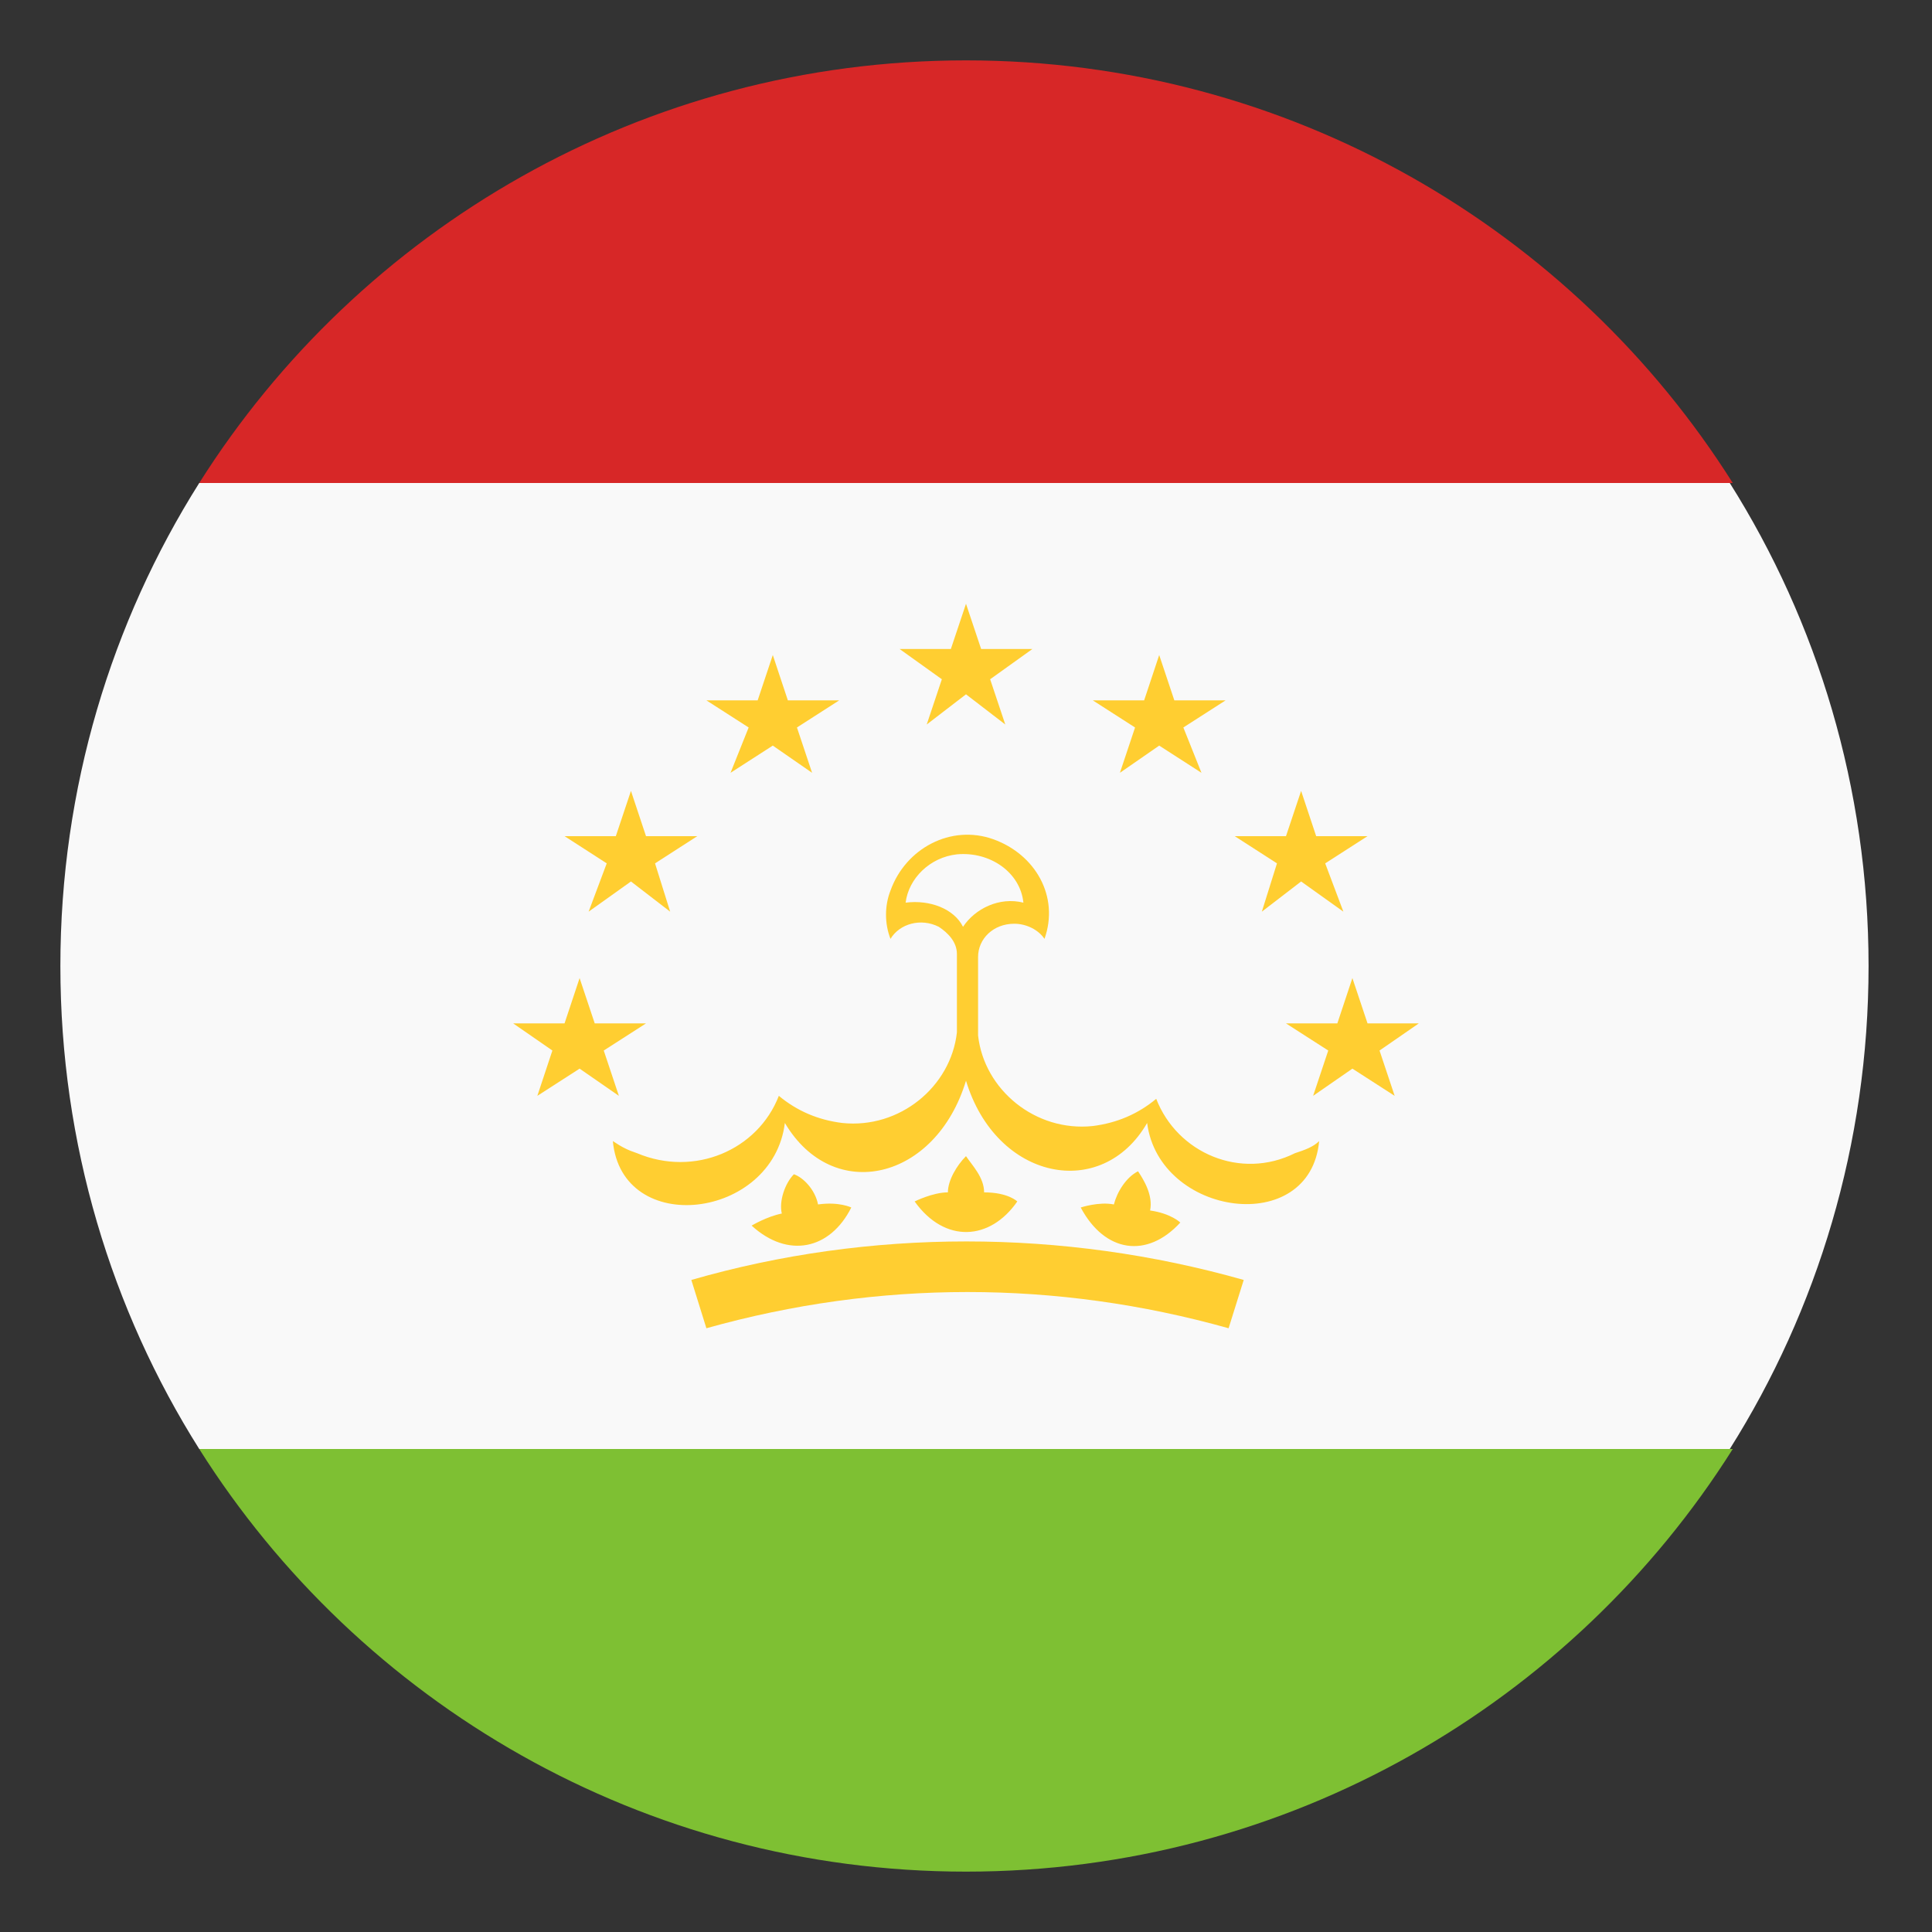 <svg width="24" height="24" viewBox="0 0 24 24" fill="none" xmlns="http://www.w3.org/2000/svg">
<rect x="0" y="0" width="24" height="24" fill="#333333" stroke="none"/>
<g clip-path="url(#clip0_5298_26928)">
<path d="M0.75 12C0.75 14.213 1.387 16.275 2.475 18H21.488C22.575 16.275 23.212 14.213 23.212 12C23.212 9.787 22.575 7.725 21.488 6H2.475C1.387 7.725 0.75 9.787 0.75 12Z" fill="#F9F9F9"/>
<path d="M21.525 6C19.538 2.85 16.013 0.75 12 0.75C7.988 0.75 4.463 2.85 2.475 6H21.525Z" fill="#D72727"/>
<path d="M2.475 18C4.463 21.15 7.988 23.25 12 23.25C16.013 23.25 19.538 21.15 21.525 18H2.475Z" fill="#7EC033"/>
<path d="M14.363 13.65C14.137 13.838 13.875 13.95 13.575 13.988C12.863 14.063 12.225 13.538 12.15 12.863V11.888C12.15 11.663 12.338 11.475 12.6 11.475C12.75 11.475 12.9 11.55 12.975 11.663C13.162 11.138 12.863 10.613 12.338 10.425C11.812 10.238 11.25 10.538 11.062 11.063C10.988 11.25 10.988 11.475 11.062 11.663C11.175 11.475 11.438 11.4 11.662 11.513C11.775 11.588 11.887 11.7 11.887 11.85V12.825C11.812 13.5 11.175 14.025 10.463 13.95C10.162 13.913 9.9 13.8 9.675 13.613C9.413 14.288 8.625 14.625 7.913 14.325C7.8 14.288 7.725 14.25 7.613 14.175C7.725 15.375 9.6 15.15 9.75 13.95C10.35 14.963 11.625 14.663 12 13.425C12.375 14.663 13.688 14.925 14.25 13.95C14.4 15.113 16.275 15.375 16.387 14.175C16.312 14.25 16.2 14.288 16.087 14.325C15.412 14.663 14.625 14.325 14.363 13.65ZM11.25 11.213C11.287 10.913 11.55 10.65 11.887 10.613C12.3 10.575 12.675 10.838 12.713 11.213C12.412 11.138 12.113 11.288 11.963 11.513C11.85 11.288 11.55 11.175 11.25 11.213Z" fill="#FFCE31"/>
<path d="M10.575 15C10.575 15 10.425 14.925 10.162 14.962C10.125 14.775 9.975 14.625 9.862 14.587C9.75 14.7 9.675 14.925 9.712 15.075C9.525 15.112 9.337 15.225 9.337 15.225C9.787 15.637 10.312 15.525 10.575 15ZM12.637 14.925C12.637 14.925 12.525 14.812 12.225 14.812C12.225 14.625 12.075 14.475 12 14.362C11.887 14.475 11.775 14.662 11.775 14.812C11.587 14.812 11.362 14.925 11.362 14.925C11.737 15.45 12.3 15.412 12.637 14.925ZM14.137 14.55C13.987 14.625 13.875 14.812 13.837 14.962C13.65 14.925 13.425 15 13.425 15C13.725 15.562 14.25 15.637 14.662 15.187C14.662 15.187 14.55 15.075 14.287 15.037C14.325 14.85 14.212 14.662 14.137 14.55Z" fill="#FFCE31"/>
<path d="M8.588 15.9L8.775 16.5C10.912 15.9 13.125 15.9 15.262 16.5L15.45 15.9C13.2 15.262 10.8 15.262 8.588 15.9ZM11.7 8.438L11.512 9L12 8.625L12.488 9L12.3 8.438L12.825 8.062H12.188L12 7.5L11.812 8.062H11.175L11.7 8.438ZM9.3 9.037L9.075 9.6L9.6 9.262L10.088 9.6L9.9 9.037L10.425 8.7H9.787L9.6 8.137L9.412 8.7H8.775L9.3 9.037ZM7.537 10.725L7.312 11.325L7.838 10.95L8.325 11.325L8.137 10.725L8.662 10.387H8.025L7.838 9.825L7.65 10.387H7.013L7.537 10.725ZM7.2 13.275L7.688 13.613L7.5 13.05L8.025 12.713H7.388L7.2 12.15L7.013 12.713H6.375L6.862 13.05L6.675 13.613L7.2 13.275ZM14.1 9.037L13.912 9.6L14.4 9.262L14.925 9.6L14.7 9.037L15.225 8.7H14.588L14.4 8.137L14.213 8.7H13.575L14.1 9.037ZM15.863 10.725L15.675 11.325L16.163 10.95L16.688 11.325L16.462 10.725L16.988 10.387H16.35L16.163 9.825L15.975 10.387H15.338L15.863 10.725ZM17.137 13.05L17.625 12.713H16.988L16.8 12.15L16.613 12.713H15.975L16.5 13.05L16.312 13.613L16.8 13.275L17.325 13.613L17.137 13.05Z" fill="#FFCE31"/>
</g>
<defs>
<clipPath id="clip0_5298_26928">
<rect width="24" height="24" fill="white"/>
</clipPath>
</defs>
</svg>
